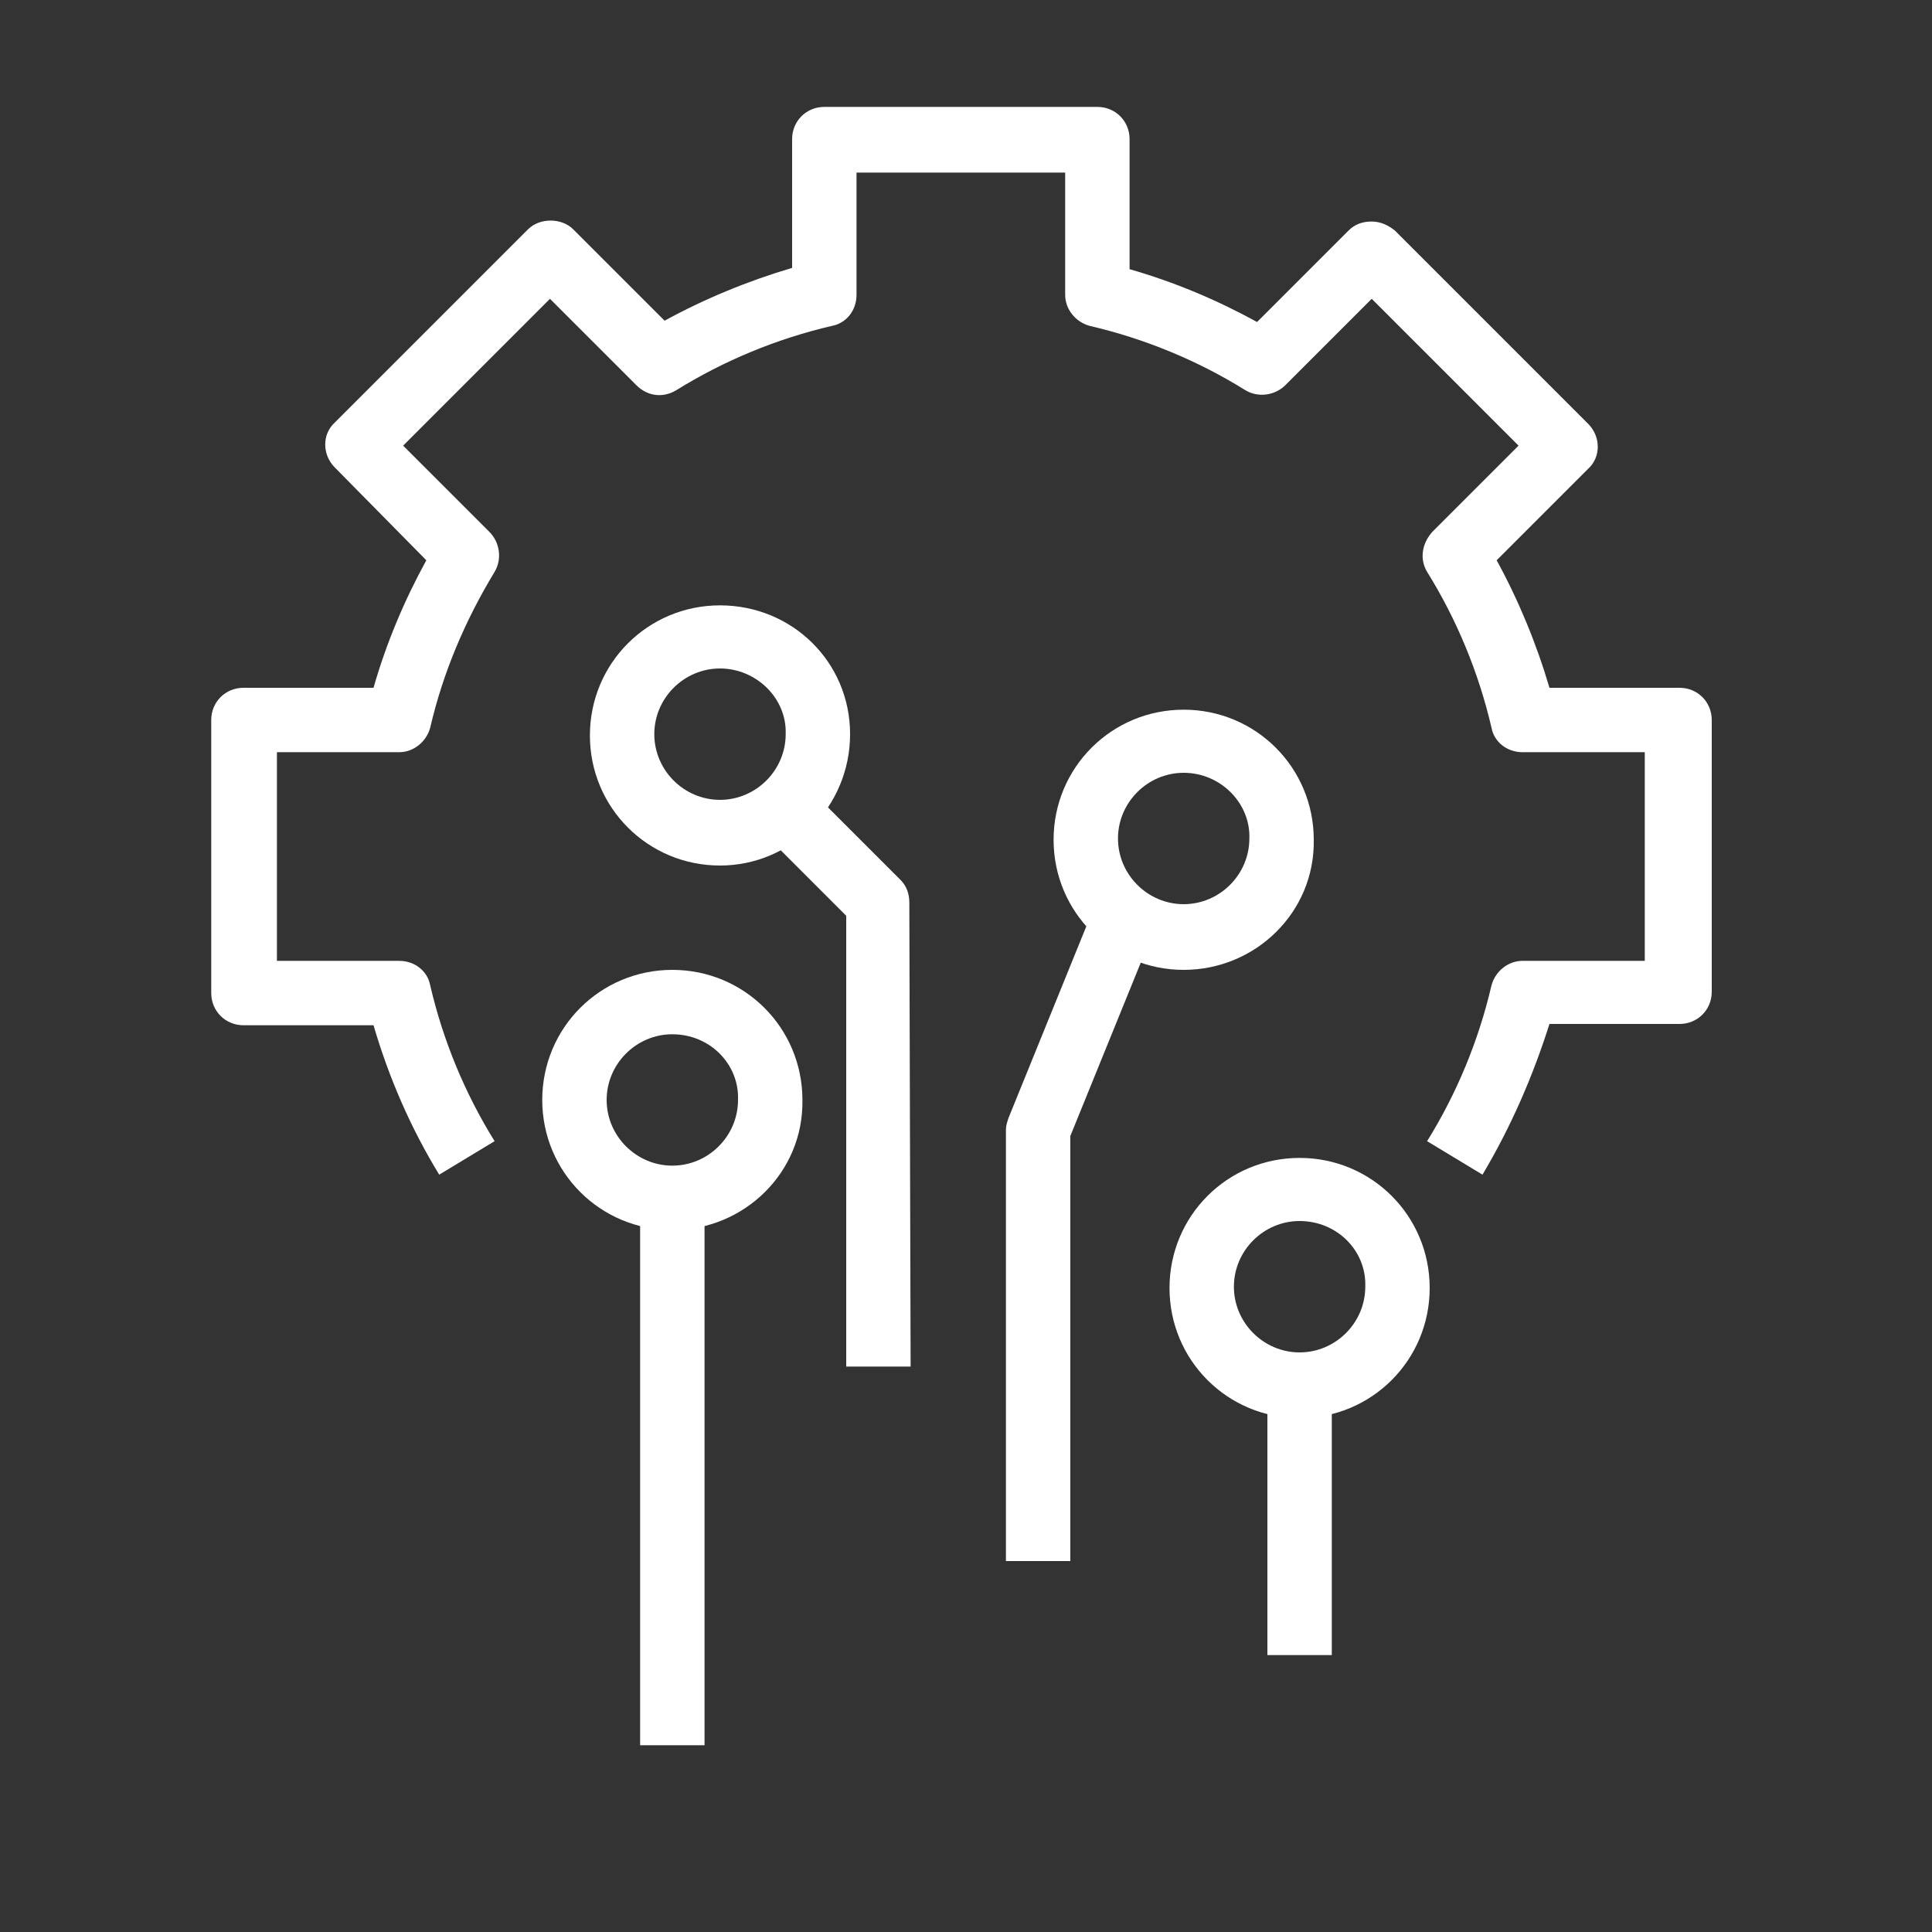 <?xml version="1.0" encoding="utf-8"?>
<!-- Generator: Adobe Illustrator 25.2.1, SVG Export Plug-In . SVG Version: 6.00 Build 0)  -->
<svg version="1.1" id="Ñëîé_1" xmlns="http://www.w3.org/2000/svg" xmlns:xlink="http://www.w3.org/1999/xlink" x="0px" y="0px"
	 viewBox="0 0 150 150" style="enable-background:new 0 0 150 150;" xml:space="preserve">
<rect x="0" y="0" width="150" height="150" fill="#333333" stroke="none"/>
<style type="text/css">
	.st0{fill:#FFFFFF;}
</style>
<g>
	<g>
		<path class="st0" d="M115.1,91.2l-4.3-2.6c2.3-3.7,4-7.8,5-12.1c0.3-1.1,1.3-1.9,2.4-1.9h9.5V58.4h-9.5c-1.2,0-2.2-0.8-2.4-1.9
			c-1-4.3-2.7-8.4-5-12.1c-0.6-1-0.4-2.2,0.4-3.1l6.7-6.7l-11.4-11.4l-6.7,6.7c-0.8,0.8-2.1,1-3.1,0.4c-3.7-2.3-7.8-4-12.1-5
			c-1.1-0.3-1.9-1.3-1.9-2.4v-9.5H66.5v9.5c0,1.2-0.8,2.2-1.9,2.4c-4.3,1-8.4,2.7-12.1,5c-1,0.6-2.2,0.5-3.1-0.4l-6.7-6.7L31.3,34.6
			l6.7,6.7c0.8,0.8,1,2.1,0.4,3.1c-2.3,3.8-4,7.8-5,12.1c-0.3,1.1-1.3,1.9-2.4,1.9h-9.5v16.2H31c1.2,0,2.2,0.8,2.4,1.9
			c1,4.3,2.7,8.4,5,12.1l-4.3,2.6c-2.2-3.6-3.9-7.5-5.1-11.6H18.9c-1.4,0-2.5-1.1-2.5-2.5V55.9c0-1.4,1.1-2.5,2.5-2.5H29
			c1-3.5,2.4-6.8,4.1-9.9L26,36.3c-1-1-1-2.6,0-3.5l15-15c0.9-0.9,2.6-0.9,3.5,0l7.1,7.1c3.1-1.7,6.5-3.1,9.9-4.1v-10
			c0-1.4,1.1-2.5,2.5-2.5h21.2c1.4,0,2.5,1.1,2.5,2.5v10.1c3.5,1,6.8,2.4,9.9,4.1l7.1-7.1c0.5-0.5,1.1-0.7,1.8-0.7l0,0
			c0.7,0,1.3,0.3,1.8,0.7l15,15c1,1,1,2.6,0,3.5l-7.1,7.1c1.7,3.1,3.1,6.5,4.1,9.9h10.1c1.4,0,2.5,1.1,2.5,2.5V77
			c0,1.4-1.1,2.5-2.5,2.5h-10.1C119,83.6,117.3,87.5,115.1,91.2z"/>
	</g>
	<g>
		<rect x="49.7" y="93" class="st0" width="5" height="42.5"/>
	</g>
	<g>
		<path class="st0" d="M52.2,95.5c-5.6,0-10.1-4.5-10.1-10.1s4.5-10.1,10.1-10.1s10.1,4.5,10.1,10.1C62.4,91,57.8,95.5,52.2,95.5z
			 M52.2,80.3c-2.8,0-5.1,2.3-5.1,5.1c0,2.8,2.3,5.1,5.1,5.1s5.1-2.3,5.1-5.1C57.4,82.6,55.1,80.3,52.2,80.3z"/>
	</g>
	<g>
		<rect x="98.4" y="107.6" class="st0" width="5" height="20.9"/>
	</g>
	<g>
		<path class="st0" d="M100.9,110.1c-5.6,0-10.1-4.5-10.1-10.1s4.5-10.1,10.1-10.1S111,94.4,111,100S106.5,110.1,100.9,110.1z
			 M100.9,94.8c-2.8,0-5.1,2.3-5.1,5.1c0,2.8,2.3,5.1,5.1,5.1c2.8,0,5.1-2.3,5.1-5.1C106.1,97.1,103.8,94.8,100.9,94.8z"/>
	</g>
	<g>
		<path class="st0" d="M91.9,75.3c-5.6,0-10.1-4.5-10.1-10.1s4.5-10.1,10.1-10.1S102,59.6,102,65.2C102.1,70.8,97.5,75.3,91.9,75.3z
			 M91.9,60c-2.8,0-5.1,2.3-5.1,5.1c0,2.8,2.3,5.1,5.1,5.1c2.8,0,5.1-2.3,5.1-5.1C97.1,62.4,94.8,60,91.9,60z"/>
	</g>
	<g>
		<path class="st0" d="M55.9,67.2c-5.6,0-10.1-4.5-10.1-10.1S50.3,47,55.9,47S66,51.4,66,57S61.5,67.2,55.9,67.2z M55.9,51.9
			c-2.8,0-5.1,2.3-5.1,5.1s2.3,5.1,5.1,5.1S61,59.8,61,57C61.1,54.2,58.7,51.9,55.9,51.9z"/>
	</g>
	<g>
		<path class="st0" d="M70.7,106.1h-5v-35l-6.6-6.6l3.5-3.5l7.3,7.3c0.5,0.5,0.7,1.1,0.7,1.8L70.7,106.1L70.7,106.1z"/>
	</g>
	<g>
		<path class="st0" d="M83.1,121.2h-5V87.7c0-0.3,0.1-0.6,0.2-0.9L85,70.3l4.6,1.9l-6.5,16V121.2z"/>
	</g>
</g>
</svg>
